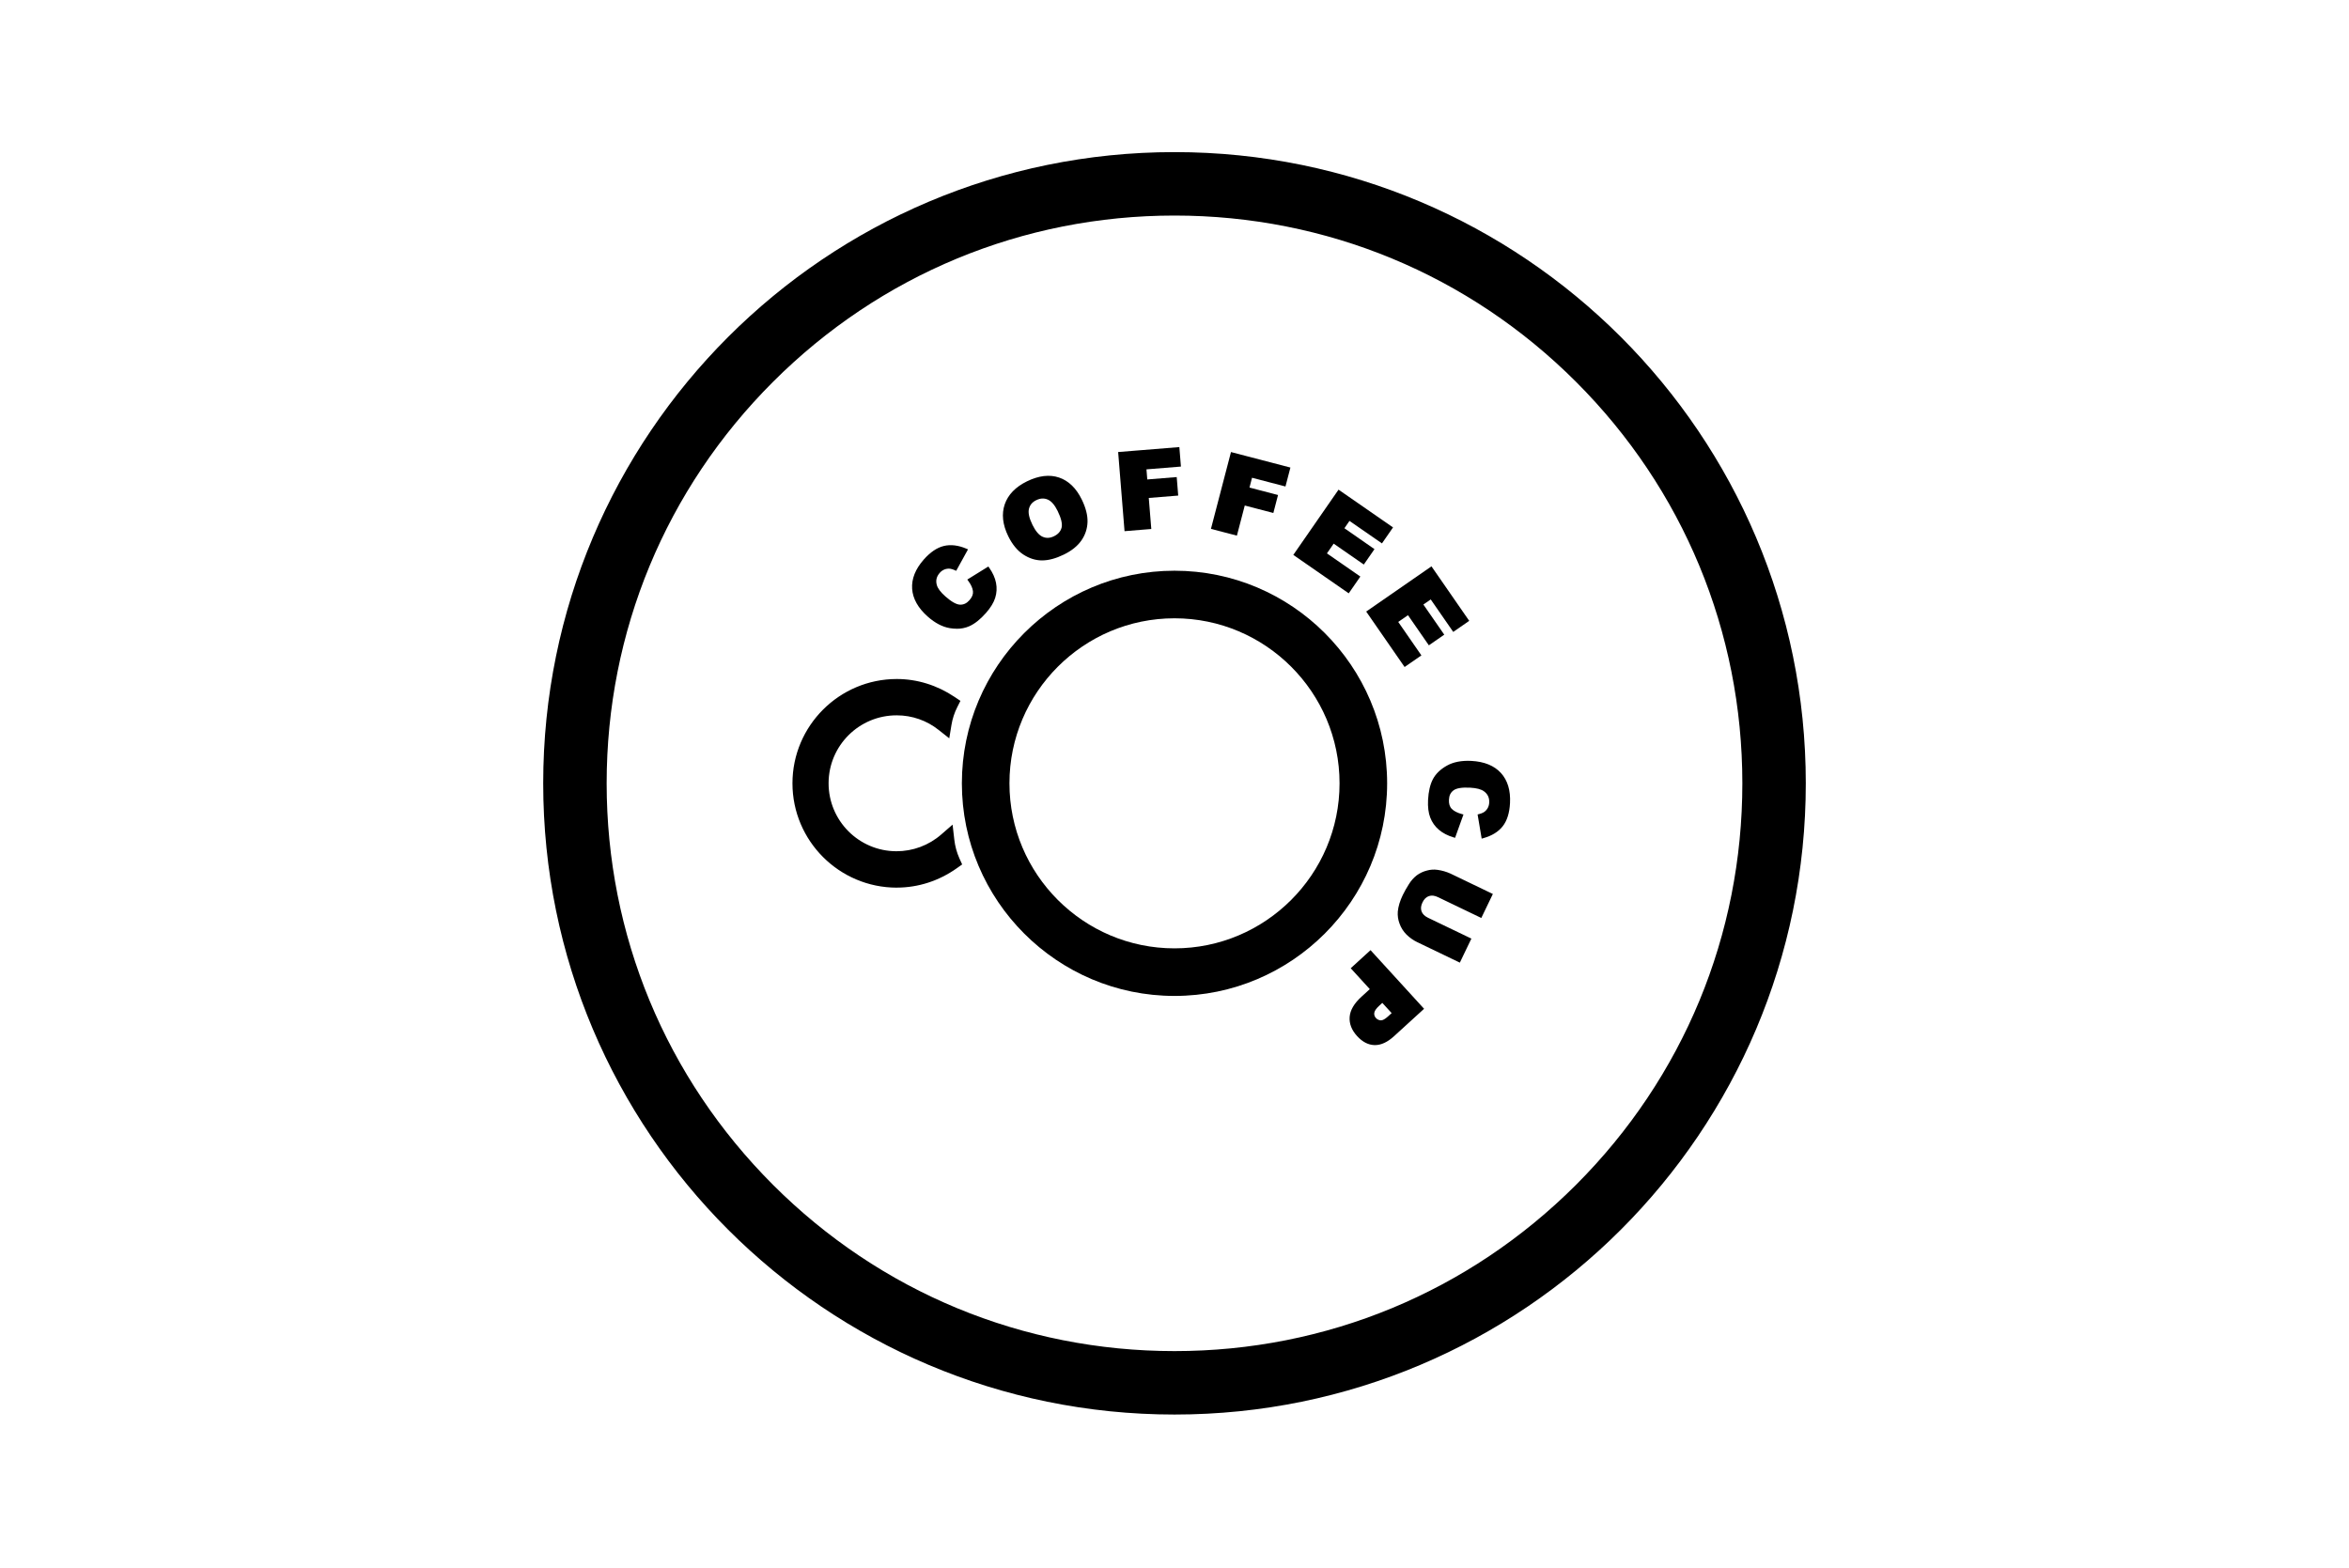 <svg width="960" height="641" viewBox="0 0 960 641" fill="none" xmlns="http://www.w3.org/2000/svg">
<g clip-path="url(#clip0_90_57366)">
<path d="M480 88.103C541.99 88.103 600.269 112.238 644.101 156.07C687.932 199.902 712.071 258.184 712.071 320.171C712.071 382.158 687.935 440.44 644.101 484.272C600.267 528.103 541.99 552.242 480.013 552.242C418.036 552.242 359.736 528.119 315.912 484.272C272.088 440.425 247.929 382.161 247.929 320.171C247.929 258.181 272.067 199.907 315.912 156.083C359.757 112.259 418.013 88.103 480 88.103ZM480 62.171C337.509 62.171 222 177.68 222 320.171C222 462.662 337.509 578.171 480 578.171C622.491 578.171 738 462.662 738 320.171C738 177.68 622.491 62.171 480 62.171Z" fill="black"/>
<path d="M396.253 237.08L403.735 232.436C405.136 234.425 406.029 236.401 406.413 238.37C406.8 240.289 406.695 242.278 406.106 244.146C405.521 246.037 404.306 248.029 402.456 250.122C400.219 252.663 398.021 254.415 395.861 255.372C393.702 256.329 391.179 256.577 388.294 256.11C385.41 255.645 382.517 254.131 379.618 251.569C375.753 248.163 373.689 244.515 373.426 240.627C373.162 236.739 374.687 232.913 378.002 229.151C380.598 226.208 383.232 224.417 385.908 223.78C388.583 223.142 391.514 223.504 394.703 224.861L390.5 232.49C389.811 232.152 389.073 231.922 388.315 231.814C387.438 231.726 386.555 231.85 385.735 232.17C384.894 232.51 384.148 233.05 383.56 233.741C382.118 235.377 381.671 237.211 382.218 239.244C382.615 240.764 383.859 242.443 385.949 244.288C388.539 246.574 390.663 247.745 392.316 247.802C393.97 247.859 395.425 247.178 396.679 245.756C397.899 244.381 398.433 242.996 398.279 241.6C398.124 240.204 397.451 238.702 396.253 237.08Z" fill="black"/>
<path d="M391.019 256.984C390.075 256.984 389.131 256.901 388.199 256.746C385.201 256.259 382.17 254.682 379.187 252.053C375.206 248.547 373.05 244.716 372.776 240.668C372.503 236.62 374.097 232.603 377.516 228.722C380.186 225.688 382.962 223.82 385.756 223.152C388.55 222.484 391.651 222.861 394.956 224.262L395.614 224.543L390.782 233.315L390.235 233.072C389.613 232.763 388.948 232.554 388.261 232.448C387.485 232.371 386.7 232.479 385.973 232.765C385.227 233.07 384.567 233.547 384.046 234.159C382.756 235.634 382.351 237.239 382.846 239.061C383.207 240.451 384.394 242.04 386.38 243.79C388.844 245.957 390.849 247.087 392.338 247.144C393.826 247.2 395.065 246.599 396.195 245.32C397.325 244.04 397.769 242.871 397.634 241.659C397.493 240.389 396.86 238.975 395.73 237.453L395.318 236.888L403.924 231.553L404.275 232.053C405.723 234.117 406.662 236.181 407.059 238.23C407.464 240.263 407.351 242.363 406.729 244.339C406.117 246.305 404.843 248.398 402.947 250.547C400.656 253.145 398.365 254.969 396.13 255.965C394.515 256.666 392.771 257.017 391.012 256.997M388.527 224.14C387.694 224.138 386.863 224.233 386.05 224.424C383.519 225.025 380.97 226.764 378.481 229.584C375.297 233.196 373.811 236.898 374.061 240.588C374.311 244.277 376.324 247.812 380.039 251.086C382.833 253.55 385.648 255.026 388.398 255.472C391.148 255.918 393.574 255.686 395.601 254.783C397.629 253.88 399.807 252.154 401.974 249.698C403.752 247.68 404.936 245.748 405.491 243.957C406.045 242.19 406.146 240.314 405.782 238.498C405.382 236.643 404.626 234.886 403.553 233.32L397.183 237.27C398.194 238.766 398.78 240.196 398.927 241.527C399.097 243.101 398.509 244.669 397.17 246.184C395.785 247.755 394.128 248.534 392.296 248.452C390.465 248.369 388.256 247.182 385.524 244.773C383.315 242.827 382.028 241.07 381.595 239.409C380.991 237.167 381.489 235.116 383.078 233.312C384.378 231.762 386.362 230.957 388.377 231.161C389.012 231.246 389.631 231.419 390.217 231.677L393.788 225.201C392.118 224.53 390.338 224.171 388.54 224.14" fill="black"/>
<path d="M412.629 218.865C410.392 214.293 409.928 210.114 411.236 206.324C412.544 202.534 415.467 199.531 420.008 197.309C424.67 195.034 428.87 194.531 432.611 195.8C436.352 197.069 439.324 199.959 441.528 204.466C443.127 207.743 443.888 210.694 443.808 213.323C443.744 215.914 442.913 218.429 441.419 220.547C439.91 222.727 437.601 224.575 434.494 226.094C431.337 227.642 428.478 228.416 425.916 228.416C423.354 228.416 420.9 227.642 418.553 226.094C416.205 224.546 414.226 222.139 412.619 218.87M421.287 214.683C422.663 217.511 424.182 219.283 425.841 220.003C427.5 220.723 429.231 220.643 431.029 219.766C432.892 218.857 434.035 217.549 434.461 215.841C434.887 214.133 434.334 211.713 432.807 208.584C431.522 205.95 430.052 204.283 428.393 203.584C426.734 202.885 424.995 202.983 423.176 203.875C421.432 204.727 420.333 206.027 419.881 207.779C419.43 209.531 419.897 211.832 421.287 214.683Z" fill="black"/>
<path d="M425.89 229.06C423.219 229.06 420.634 228.245 418.194 226.638C415.753 225.03 413.691 222.51 412.048 219.156C409.747 214.45 409.267 210.058 410.624 206.121C411.981 202.184 415.038 199.021 419.723 196.733C424.522 194.39 428.926 193.874 432.817 195.185C436.708 196.495 439.84 199.532 442.105 204.179C443.743 207.533 444.533 210.613 444.453 213.34C444.381 216.054 443.511 218.686 441.95 220.907C440.379 223.17 437.967 225.113 434.775 226.674C431.54 228.25 428.56 229.055 425.913 229.058H425.89V229.06ZM413.212 218.58C414.76 221.73 416.669 224.078 418.906 225.546C421.142 227.014 423.48 227.757 425.89 227.757H425.913C428.361 227.757 431.15 226.983 434.205 225.502C437.195 224.04 439.442 222.244 440.887 220.17C442.301 218.152 443.091 215.76 443.158 213.296C443.232 210.781 442.489 207.904 440.944 204.741C438.831 200.42 435.957 197.615 432.402 196.408C428.846 195.2 424.77 195.696 420.276 197.883C415.915 200.015 413.075 202.922 411.834 206.526C410.593 210.131 411.06 214.184 413.199 218.572M428.116 221.127C427.242 221.127 426.377 220.941 425.577 220.585C423.771 219.793 422.169 217.951 420.704 214.953C419.238 211.955 418.751 209.535 419.251 207.602C419.752 205.67 420.975 204.212 422.887 203.281C424.878 202.306 426.813 202.205 428.643 202.974C430.472 203.743 432.038 205.518 433.387 208.286C435.002 211.588 435.559 214.107 435.087 215.985C434.615 217.863 433.343 219.339 431.313 220.332C430.33 220.838 429.246 221.111 428.142 221.134M421.88 214.39C423.186 217.061 424.607 218.748 426.112 219.401C427.616 220.053 429.115 219.976 430.756 219.176C432.451 218.345 433.457 217.203 433.852 215.678C434.246 214.153 433.699 211.836 432.244 208.859C431.034 206.382 429.664 204.806 428.157 204.174C426.651 203.541 425.139 203.639 423.48 204.447C421.898 205.221 420.931 206.359 420.526 207.933C420.121 209.506 420.57 211.694 421.888 214.383" fill="black"/>
<path d="M457.66 185.355L481.386 183.436L481.928 190.11L467.841 191.245L468.277 196.668L480.313 195.698L480.816 201.968L468.785 202.943L469.809 215.629L460.173 216.408L457.66 185.355Z" fill="black"/>
<path d="M459.58 217.108L456.967 184.763L481.98 182.737L482.625 190.704L468.541 191.842L468.871 195.97L480.904 194.995L481.515 202.557L469.485 203.532L470.517 216.218L459.58 217.108ZM458.36 185.949L460.767 215.712L469.113 215.036L468.081 202.348L480.115 201.375L479.712 196.396L467.684 197.363L467.142 190.655L481.232 189.52L480.793 184.138L458.36 185.949Z" fill="black"/>
<path d="M503.549 185.557L526.578 191.568L524.891 198.046L511.212 194.476L509.839 199.741L521.519 202.791L519.932 208.877L508.25 205.83L505.035 218.147L495.678 215.704L503.549 185.557Z" fill="black"/>
<path d="M505.502 218.937L494.893 216.166L503.084 184.768L527.372 191.104L525.352 198.844L511.678 195.276L510.646 199.285L522.313 202.327L520.396 209.67L508.716 206.62L505.502 218.937ZM496.472 215.243L504.573 217.358L507.79 205.036L519.475 208.086L520.739 203.253L509.046 200.201L510.752 193.684L524.426 197.252L525.793 192.03L504.01 186.354L496.472 215.243Z" fill="black"/>
<path d="M547.198 201.05L568.4 215.748L564.613 221.215L551.336 212.012L548.516 216.083L560.83 224.618L557.211 229.843L544.896 221.305L541.398 226.354L555.056 235.823L551.034 241.618L529.447 226.654L547.198 201.05Z" fill="black"/>
<path d="M551.207 242.513L528.555 226.809L547.04 200.137L569.311 215.575L564.783 222.105L551.506 212.908L549.442 215.908L561.728 224.453L557.368 230.743L545.054 222.206L542.298 226.187L555.952 235.658L551.207 242.513ZM530.358 226.484L550.882 240.71L554.161 235.975L540.495 226.517L544.729 220.405L557.043 228.945L559.925 224.786L547.611 216.249L551.171 211.115L564.445 220.325L567.497 215.924L547.355 201.966L530.358 226.484Z" fill="black"/>
<path d="M584.856 232.387L599.549 253.597L594.082 257.387L584.882 244.108L580.808 246.928L589.34 259.245L584.118 262.864L575.586 250.547L570.537 254.046L580 267.707L574.2 271.724L559.244 250.129L584.856 232.387Z" fill="black"/>
<path d="M574.038 272.627L558.344 249.964L585.021 231.486L600.447 253.762L593.914 258.287L584.719 245.011L581.713 247.093L590.245 259.407L583.955 263.767L575.423 251.45L571.44 254.206L580.903 267.88L574.038 272.627ZM560.145 250.295L574.363 270.821L579.097 267.539L569.636 253.865L575.751 249.626L584.28 261.946L588.439 259.067L579.907 246.747L585.047 243.189L594.242 256.468L598.648 253.419L584.691 233.274L560.145 250.295Z" fill="black"/>
<path d="M597.243 333.354L594.261 341.652C591.926 340.963 589.998 339.97 588.479 338.667C586.98 337.403 585.826 335.78 585.125 333.95C584.413 332.103 584.129 329.781 584.276 326.984C584.449 323.605 585.081 320.867 586.177 318.775C587.274 316.683 589.098 314.92 591.652 313.494C594.209 312.064 597.418 311.45 601.276 311.652C606.42 311.92 610.306 313.494 612.929 316.375C615.553 319.257 616.735 323.202 616.472 328.21C616.27 332.132 615.318 335.171 613.616 337.33C611.913 339.49 609.392 341.027 606.056 341.948L604.609 333.362C605.357 333.2 606.074 332.921 606.737 332.537C607.48 332.062 608.1 331.414 608.543 330.651C608.99 329.861 609.24 328.976 609.276 328.071C609.387 325.891 608.595 324.175 606.905 322.926C605.649 321.977 603.629 321.432 600.845 321.29C597.406 321.118 595.014 321.52 593.672 322.495C592.331 323.471 591.616 324.908 591.526 326.806C591.43 328.649 591.874 330.065 592.86 331.058C593.845 332.057 595.308 332.813 597.246 333.342" fill="black"/>
<path d="M605.538 342.78L603.871 332.896L604.446 332.746C605.125 332.601 605.775 332.351 606.376 332.008C607.034 331.585 607.581 331.012 607.976 330.339C608.368 329.637 608.587 328.853 608.618 328.05C608.721 326.084 608.033 324.583 606.51 323.463C605.365 322.594 603.445 322.088 600.803 321.951C597.524 321.781 595.256 322.142 594.049 323.03C592.842 323.917 592.243 325.145 592.166 326.856C592.08 328.52 592.457 329.751 593.311 330.615C594.211 331.523 595.587 332.235 597.416 332.728L598.094 332.911L594.666 342.442L594.077 342.274C591.668 341.562 589.645 340.514 588.058 339.16C586.479 337.826 585.264 336.113 584.524 334.18C583.778 332.256 583.479 329.828 583.623 326.956C583.806 323.499 584.469 320.648 585.602 318.478C586.735 316.309 588.68 314.418 591.335 312.934C593.99 311.451 597.344 310.806 601.306 311.009C606.608 311.288 610.68 312.947 613.409 315.945C616.139 318.943 617.388 323.084 617.119 328.249C616.91 332.287 615.904 335.473 614.126 337.736C612.349 339.998 609.684 341.626 606.227 342.581L605.538 342.78ZM605.344 333.842L606.575 341.136C609.413 340.243 611.616 338.832 613.107 336.944C614.717 334.9 615.633 331.954 615.824 328.19C616.082 323.383 614.939 319.56 612.449 316.838C609.96 314.116 606.188 312.581 601.245 312.325C597.522 312.129 594.4 312.725 591.972 314.085C589.544 315.444 587.782 317.129 586.753 319.1C585.723 321.071 585.089 323.775 584.923 327.044C584.784 329.725 585.055 331.977 585.731 333.729C586.397 335.457 587.485 336.99 588.899 338.185C590.362 339.392 592.047 340.3 593.861 340.86L596.402 333.796C594.678 333.249 593.332 332.506 592.39 331.541C591.278 330.416 590.767 328.822 590.873 326.802C590.981 324.712 591.791 323.092 593.283 321.998C594.774 320.904 597.24 320.481 600.873 320.669C603.817 320.824 605.917 321.402 607.287 322.436C609.15 323.814 610.037 325.728 609.916 328.13C609.872 329.136 609.593 330.119 609.098 330.997C608.608 331.848 607.919 332.573 607.091 333.105C606.546 333.437 605.958 333.69 605.344 333.855" fill="black"/>
<path d="M600.461 383.938L596.297 392.596L579.568 384.549C577.966 383.791 576.503 382.764 575.244 381.515C574.029 380.308 573.108 378.84 572.548 377.222C571.996 375.757 571.774 374.191 571.892 372.63C572.076 370.643 572.739 368.468 573.876 366.108C574.601 364.616 575.417 363.169 576.315 361.773C577.127 360.426 578.175 359.24 579.411 358.267C580.569 357.426 581.877 356.814 583.262 356.461C584.601 356.071 586.01 355.973 587.39 356.169C589.165 356.412 590.894 356.91 592.525 357.648L609.253 365.692L605.074 374.351L587.948 366.115C586.42 365.377 585.019 365.225 583.747 365.661C582.476 366.097 581.477 367.067 580.757 368.577C580.04 370.068 579.901 371.443 580.339 372.705C580.778 373.966 581.776 374.967 583.332 375.71L600.461 383.938Z" fill="black"/>
<path d="M596.614 393.461L579.297 385.135C577.631 384.343 576.108 383.275 574.798 381.975C573.516 380.698 572.54 379.145 571.944 377.437C571.364 375.883 571.132 374.222 571.258 372.568C571.452 370.504 572.138 368.241 573.299 365.824C574.042 364.317 574.868 362.854 575.773 361.438C576.627 360.027 577.729 358.783 579.024 357.764C580.247 356.869 581.627 356.219 583.095 355.842C584.519 355.432 586.013 355.329 587.481 355.535C589.316 355.79 591.103 356.306 592.791 357.067L610.108 365.398L605.386 375.207L587.675 366.693C586.289 366.028 585.074 365.889 583.965 366.27C582.855 366.652 581.999 367.491 581.346 368.85C580.693 370.21 580.572 371.386 580.956 372.48C581.341 373.574 582.246 374.454 583.621 375.125L601.331 383.639L596.614 393.461ZM586.07 356.709C585.177 356.719 584.29 356.843 583.431 357.08C582.122 357.413 580.889 357.994 579.798 358.788C578.632 359.715 577.638 360.842 576.87 362.117C575.99 363.494 575.187 364.921 574.468 366.389C573.371 368.667 572.726 370.775 572.551 372.692C572.44 374.157 572.651 375.631 573.17 377.008C573.701 378.533 574.571 379.919 575.714 381.059C576.924 382.256 578.325 383.239 579.862 383.967L596.005 391.732L599.617 384.25L583.077 376.294C581.367 375.473 580.239 374.338 579.751 372.914C579.264 371.49 579.403 369.942 580.195 368.293C580.987 366.644 582.13 365.54 583.549 365.05C584.968 364.56 586.555 364.722 588.242 365.53L604.783 373.484L608.395 366.002L592.228 358.226C590.655 357.519 588.985 357.039 587.275 356.802C586.872 356.74 586.465 356.709 586.057 356.709" fill="black"/>
<path d="M581.076 412.276L569.267 423.074C566.687 425.421 564.2 426.57 561.808 426.515C559.409 426.466 557.164 425.303 555.1 423.043C552.982 420.723 552.022 418.27 552.226 415.687C552.43 413.105 553.962 410.501 556.829 407.883L560.722 404.333L552.93 395.79L560.067 389.271L581.076 412.276ZM564.976 408.987L563.235 410.576C561.862 411.833 561.119 412.945 560.998 413.93C560.869 414.872 561.179 415.824 561.837 416.51C562.445 417.209 563.31 417.635 564.236 417.689C565.175 417.751 566.308 417.176 567.636 415.963L569.664 414.113L564.976 408.987Z" fill="black"/>
<path d="M561.957 427.166H561.786C559.206 427.109 556.807 425.876 554.63 423.484C552.39 421.033 551.368 418.394 551.583 415.639C551.797 412.883 553.417 410.125 556.397 407.411L559.815 404.292L552.016 395.752L560.115 388.36L581.998 412.329L569.699 423.552C567.07 425.951 564.472 427.164 561.959 427.164M553.845 395.835L561.639 404.372L557.271 408.363C554.539 410.853 553.061 413.332 552.885 415.732C552.71 418.131 553.608 420.432 555.592 422.605C557.524 424.72 559.622 425.817 561.823 425.863C564.023 425.91 566.397 424.813 568.832 422.592L580.184 412.238L560.06 390.184L553.845 395.835ZM564.382 418.35C564.32 418.353 564.258 418.353 564.196 418.35C563.102 418.286 562.081 417.788 561.358 416.962C560.569 416.137 560.2 414.996 560.352 413.866C560.494 412.713 561.291 411.485 562.798 410.115L565.017 408.087L570.579 414.178L568.074 416.464C566.676 417.736 565.463 418.363 564.377 418.363M564.931 409.916L563.67 411.072C562.424 412.212 561.74 413.201 561.642 414.021C561.536 414.777 561.784 415.538 562.315 416.085C562.811 416.66 563.52 417.009 564.279 417.05C565.017 417.112 566.028 416.562 567.199 415.502L568.747 414.091L564.931 409.916Z" fill="black"/>
<path d="M479.999 407.072C432.081 407.072 393.1 368.086 393.1 320.17C393.1 272.254 432.081 233.271 479.999 233.271C527.918 233.271 566.901 272.254 566.901 320.17C566.901 368.086 527.918 407.072 479.999 407.072ZM479.999 252.719C442.806 252.719 412.548 282.977 412.548 320.17C412.548 357.363 442.806 387.624 479.999 387.624C517.192 387.624 547.453 357.366 547.453 320.17C547.453 282.974 517.192 252.719 479.999 252.719Z" fill="black"/>
<path d="M386.785 343.553C373.867 354.802 354.277 353.45 343.028 340.532C331.779 327.614 333.131 308.024 346.049 296.775C357.298 286.979 373.929 286.579 385.637 295.823C386.109 292.944 387.017 290.152 388.33 287.546C382.066 283.333 374.61 280.764 366.503 280.764C344.78 280.764 327.109 298.434 327.109 320.158C327.109 341.881 344.78 359.557 366.503 359.557C374.961 359.557 382.729 356.776 389.153 352.227C387.917 349.472 387.12 346.541 386.785 343.54" fill="black"/>
<path d="M366.504 362.811C342.993 362.811 323.867 343.68 323.867 320.174C323.867 296.667 343.003 277.534 366.504 277.534C374.827 277.534 383.001 280.073 390.142 284.869L392.516 286.469L391.226 289.023C390.057 291.332 389.252 293.806 388.837 296.36L387.949 301.778L383.63 298.368C378.767 294.487 372.727 292.377 366.504 292.385C351.166 292.33 338.687 304.72 338.633 320.06C338.578 335.398 350.968 347.878 366.308 347.932C373.052 347.955 379.575 345.525 384.66 341.092L389.304 337.057L390.011 343.167C390.307 345.835 391.017 348.44 392.113 350.889L393.22 353.324L391.037 354.872C383.721 360.058 375.24 362.798 366.512 362.798M366.509 284.005C346.569 284.018 330.361 300.236 330.361 320.171C330.361 340.107 346.579 356.325 366.515 356.325C373.109 356.312 379.572 354.465 385.176 350.987C384.972 350.399 384.784 349.797 384.611 349.181C379.19 352.594 372.918 354.408 366.515 354.413C347.629 354.413 332.26 339.047 332.26 320.158C332.26 301.27 347.629 285.901 366.515 285.901C372.523 285.888 378.429 287.483 383.615 290.519C383.803 289.941 384.01 289.369 384.231 288.804C378.847 285.679 372.738 284.025 366.515 284.002" fill="black"/>
</g>
<defs>
<clipPath id="clip0_90_57366">
<rect width="516" height="516" fill="white" transform="translate(222 62.171)"/>
</clipPath>
</defs>
</svg>
